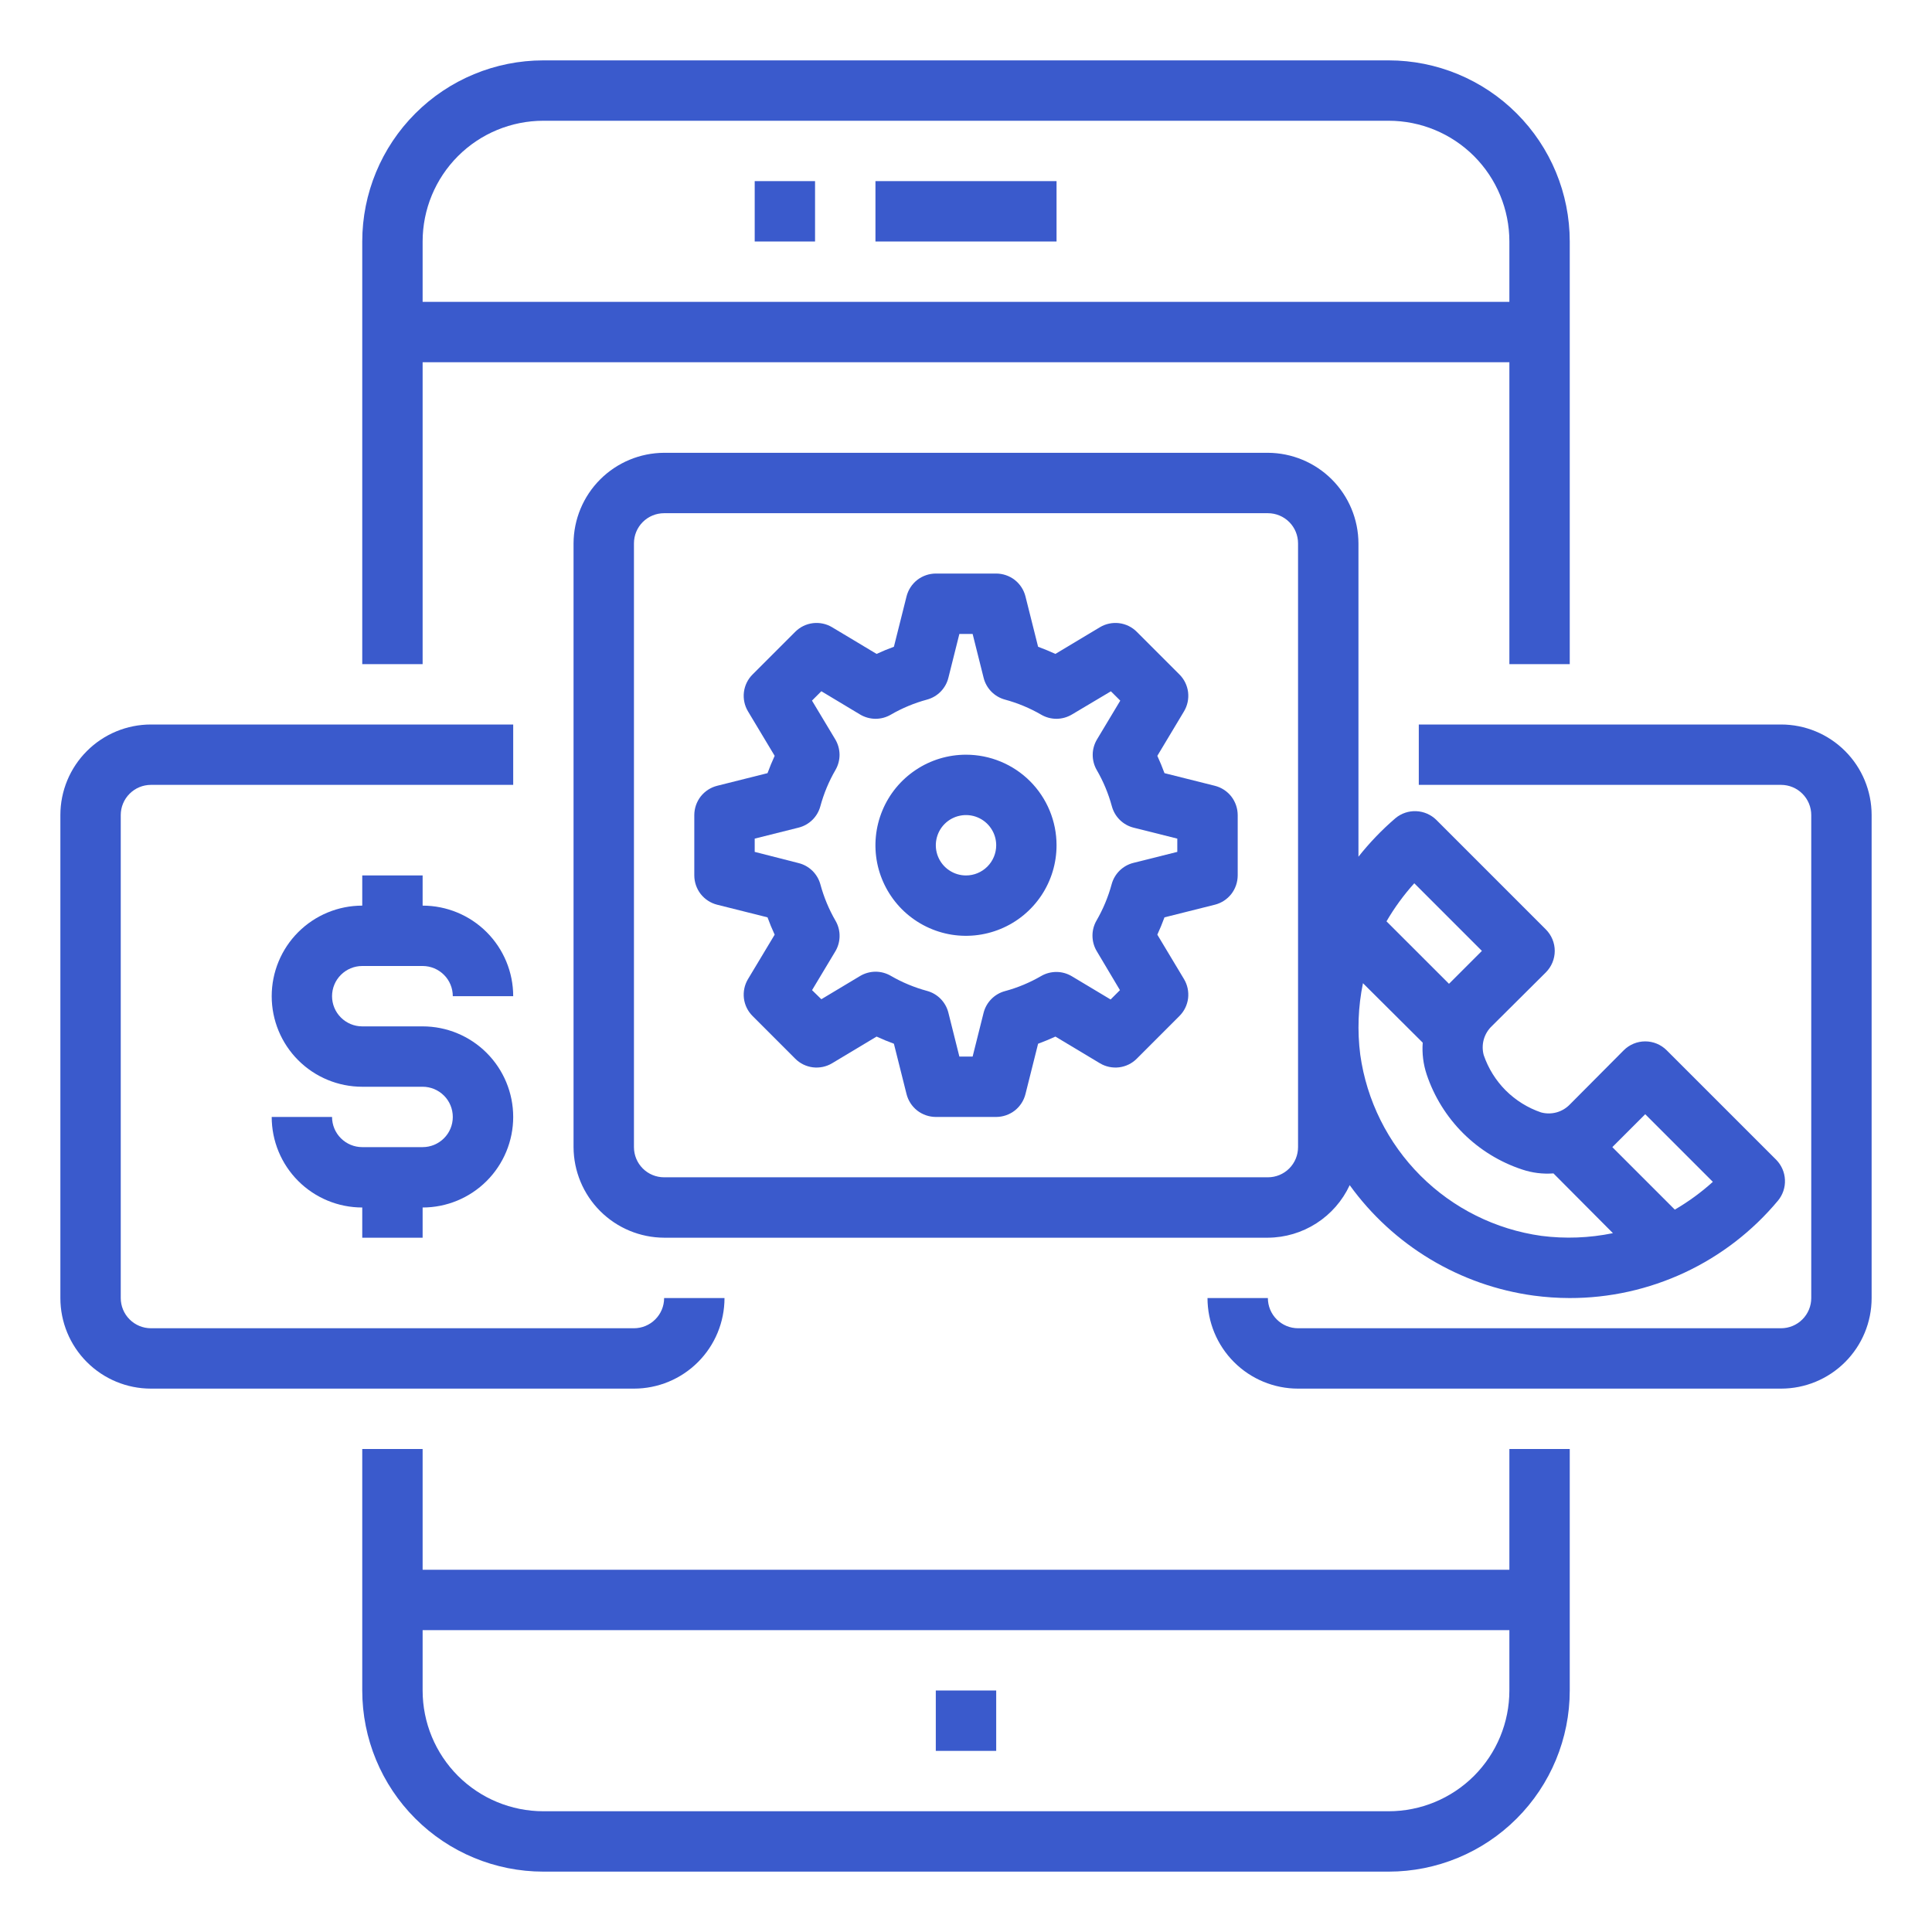 <?xml version="1.0" encoding="UTF-8"?> <svg xmlns="http://www.w3.org/2000/svg" width="60" height="60" viewBox="0 0 60 60" fill="none"><path d="M46.875 45V48.75H13.125V45H11.25V52.5C11.25 53.992 11.843 55.423 12.898 56.477C13.952 57.532 15.383 58.125 16.875 58.125H43.125C44.617 58.125 46.048 57.532 47.102 56.477C48.157 55.423 48.75 53.992 48.75 52.5V45H46.875ZM46.875 52.5C46.875 53.495 46.48 54.448 45.777 55.152C45.073 55.855 44.12 56.25 43.125 56.25H16.875C15.88 56.25 14.927 55.855 14.223 55.152C13.52 54.448 13.125 53.495 13.125 52.5V50.625H46.875V52.5Z" fill="#3A5ACC"></path><path d="M43.125 1.875H16.875C15.383 1.875 13.952 2.468 12.898 3.523C11.843 4.577 11.25 6.008 11.25 7.5V20.625H13.125V11.25H46.875V20.625H48.75V7.5C48.75 6.008 48.157 4.577 47.102 3.523C46.048 2.468 44.617 1.875 43.125 1.875ZM46.875 9.375H13.125V7.5C13.125 6.505 13.52 5.552 14.223 4.848C14.927 4.145 15.88 3.75 16.875 3.75H43.125C44.12 3.75 45.073 4.145 45.777 4.848C46.48 5.552 46.875 6.505 46.875 7.5V9.375Z" fill="#3A5ACC"></path><path d="M23.438 5.625H25.312V7.5H23.438V5.625Z" fill="#3A5ACC"></path><path d="M27.188 5.625H32.812V7.5H27.188V5.625Z" fill="#3A5ACC"></path><path d="M29.062 52.5H30.938V54.375H29.062V52.5Z" fill="#3A5ACC"></path><path d="M37.727 24.403L36.164 24.011C36.097 23.829 36.023 23.649 35.942 23.473L36.771 22.091C36.878 21.912 36.922 21.702 36.897 21.495C36.871 21.287 36.777 21.094 36.629 20.947L35.303 19.621C35.156 19.473 34.963 19.379 34.755 19.353C34.548 19.328 34.338 19.372 34.159 19.479L32.777 20.308C32.601 20.227 32.421 20.153 32.239 20.086L31.847 18.523C31.796 18.32 31.679 18.14 31.515 18.011C31.35 17.883 31.147 17.813 30.938 17.812H29.062C28.853 17.813 28.65 17.883 28.485 18.011C28.321 18.14 28.204 18.32 28.153 18.523L27.761 20.086C27.579 20.152 27.399 20.226 27.223 20.308L25.841 19.479C25.662 19.372 25.452 19.328 25.245 19.353C25.037 19.379 24.844 19.473 24.697 19.621L23.371 20.947C23.223 21.094 23.129 21.287 23.103 21.495C23.078 21.702 23.122 21.912 23.229 22.091L24.058 23.473C23.977 23.649 23.903 23.829 23.836 24.011L22.273 24.403C22.07 24.454 21.89 24.571 21.761 24.735C21.633 24.9 21.563 25.103 21.562 25.312V27.188C21.563 27.397 21.633 27.6 21.761 27.765C21.89 27.929 22.07 28.046 22.273 28.097L23.836 28.489C23.902 28.671 23.976 28.851 24.058 29.027L23.229 30.408C23.122 30.587 23.078 30.797 23.103 31.005C23.129 31.212 23.223 31.405 23.371 31.552L24.697 32.879C24.844 33.027 25.037 33.121 25.245 33.147C25.452 33.172 25.662 33.128 25.841 33.021L27.223 32.192C27.399 32.273 27.579 32.347 27.761 32.414L28.153 33.977C28.204 34.18 28.321 34.36 28.485 34.489C28.65 34.617 28.853 34.687 29.062 34.688H30.938C31.147 34.687 31.35 34.617 31.515 34.489C31.679 34.36 31.796 34.18 31.847 33.977L32.239 32.414C32.421 32.347 32.601 32.273 32.777 32.192L34.159 33.021C34.338 33.128 34.548 33.172 34.755 33.147C34.963 33.121 35.156 33.027 35.303 32.879L36.629 31.552C36.777 31.405 36.871 31.212 36.897 31.005C36.922 30.797 36.878 30.587 36.771 30.408L35.942 29.027C36.023 28.851 36.097 28.671 36.164 28.489L37.727 28.097C37.93 28.046 38.11 27.929 38.239 27.765C38.367 27.6 38.437 27.397 38.438 27.188V25.312C38.437 25.103 38.367 24.9 38.239 24.735C38.11 24.571 37.93 24.454 37.727 24.403ZM36.562 26.456L35.201 26.797C35.039 26.837 34.891 26.92 34.771 27.037C34.652 27.154 34.566 27.301 34.523 27.462C34.416 27.856 34.258 28.234 34.054 28.587C33.97 28.732 33.926 28.897 33.928 29.064C33.929 29.232 33.975 29.396 34.061 29.54L34.781 30.75L34.491 31.04L33.288 30.319C33.144 30.233 32.98 30.186 32.813 30.185C32.645 30.184 32.48 30.227 32.335 30.311C31.982 30.516 31.604 30.674 31.21 30.78C31.049 30.823 30.902 30.909 30.785 31.029C30.668 31.148 30.585 31.297 30.545 31.459L30.206 32.812H29.794L29.453 31.451C29.413 31.289 29.33 31.141 29.213 31.021C29.096 30.902 28.949 30.816 28.788 30.773C28.394 30.666 28.016 30.509 27.663 30.304C27.518 30.22 27.353 30.176 27.186 30.177C27.018 30.179 26.854 30.225 26.71 30.311L25.508 31.032L25.219 30.75L25.941 29.547C26.027 29.404 26.073 29.239 26.074 29.072C26.076 28.904 26.032 28.74 25.948 28.595C25.743 28.242 25.586 27.863 25.479 27.47C25.436 27.308 25.35 27.162 25.231 27.044C25.111 26.927 24.963 26.844 24.801 26.804L23.438 26.456V26.044L24.799 25.703C24.961 25.663 25.109 25.58 25.229 25.463C25.348 25.346 25.434 25.199 25.477 25.038C25.584 24.644 25.741 24.266 25.946 23.913C26.03 23.768 26.074 23.603 26.073 23.436C26.071 23.268 26.025 23.104 25.939 22.96L25.217 21.758L25.508 21.467L26.71 22.189C26.854 22.275 27.018 22.321 27.186 22.323C27.353 22.324 27.518 22.28 27.663 22.196C28.016 21.991 28.394 21.834 28.788 21.727C28.949 21.684 29.096 21.598 29.213 21.479C29.33 21.359 29.413 21.211 29.453 21.049L29.794 19.688H30.206L30.547 21.049C30.587 21.211 30.67 21.359 30.787 21.479C30.904 21.598 31.051 21.684 31.212 21.727C31.606 21.834 31.984 21.991 32.337 22.196C32.482 22.28 32.647 22.324 32.815 22.323C32.982 22.321 33.146 22.275 33.29 22.189L34.5 21.469L34.791 21.759L34.069 22.962C33.983 23.106 33.936 23.27 33.935 23.437C33.934 23.605 33.977 23.77 34.061 23.915C34.266 24.268 34.423 24.646 34.53 25.04C34.574 25.201 34.659 25.348 34.779 25.465C34.898 25.582 35.047 25.665 35.209 25.705L36.562 26.044V26.456Z" fill="#3A5ACC"></path><path d="M30 23.438C29.444 23.438 28.9 23.602 28.438 23.912C27.975 24.221 27.614 24.66 27.402 25.174C27.189 25.688 27.133 26.253 27.241 26.799C27.35 27.344 27.618 27.845 28.011 28.239C28.405 28.632 28.906 28.9 29.451 29.009C29.997 29.117 30.562 29.061 31.076 28.848C31.59 28.636 32.029 28.275 32.339 27.812C32.648 27.35 32.812 26.806 32.812 26.25C32.812 25.504 32.516 24.789 31.989 24.261C31.461 23.734 30.746 23.438 30 23.438ZM30 27.188C29.815 27.188 29.633 27.133 29.479 27.029C29.325 26.927 29.205 26.78 29.134 26.609C29.063 26.438 29.044 26.249 29.081 26.067C29.117 25.885 29.206 25.718 29.337 25.587C29.468 25.456 29.635 25.367 29.817 25.331C29.999 25.294 30.188 25.313 30.359 25.384C30.53 25.455 30.677 25.575 30.779 25.729C30.883 25.883 30.938 26.065 30.938 26.25C30.938 26.499 30.839 26.737 30.663 26.913C30.487 27.089 30.249 27.188 30 27.188Z" fill="#3A5ACC"></path><path d="M22.5 40.312H20.625C20.625 40.561 20.526 40.8 20.35 40.975C20.175 41.151 19.936 41.25 19.688 41.25H4.688C4.439 41.25 4.2 41.151 4.025 40.975C3.849 40.8 3.75 40.561 3.75 40.312V25.312C3.75 25.064 3.849 24.825 4.025 24.65C4.2 24.474 4.439 24.375 4.688 24.375H15.938V22.5H4.688C3.942 22.5 3.226 22.796 2.699 23.324C2.171 23.851 1.875 24.567 1.875 25.312V40.312C1.875 41.058 2.171 41.774 2.699 42.301C3.226 42.829 3.942 43.125 4.688 43.125H19.688C20.433 43.125 21.149 42.829 21.676 42.301C22.204 41.774 22.5 41.058 22.5 40.312Z" fill="#3A5ACC"></path><path d="M11.25 30H13.125C13.374 30 13.612 30.099 13.788 30.275C13.964 30.45 14.062 30.689 14.062 30.938H15.938C15.938 30.192 15.641 29.476 15.114 28.949C14.586 28.421 13.871 28.125 13.125 28.125V27.188H11.25V28.125C10.504 28.125 9.789 28.421 9.261 28.949C8.734 29.476 8.438 30.192 8.438 30.938C8.438 31.683 8.734 32.399 9.261 32.926C9.789 33.454 10.504 33.75 11.25 33.75H13.125C13.374 33.75 13.612 33.849 13.788 34.025C13.964 34.2 14.062 34.439 14.062 34.688C14.062 34.936 13.964 35.175 13.788 35.35C13.612 35.526 13.374 35.625 13.125 35.625H11.25C11.001 35.625 10.763 35.526 10.587 35.35C10.411 35.175 10.312 34.936 10.312 34.688H8.438C8.438 35.433 8.734 36.149 9.261 36.676C9.789 37.204 10.504 37.5 11.25 37.5V38.438H13.125V37.5C13.871 37.5 14.586 37.204 15.114 36.676C15.641 36.149 15.938 35.433 15.938 34.688C15.938 33.942 15.641 33.226 15.114 32.699C14.586 32.171 13.871 31.875 13.125 31.875H11.25C11.001 31.875 10.763 31.776 10.587 31.6C10.411 31.425 10.312 31.186 10.312 30.938C10.312 30.689 10.411 30.45 10.587 30.275C10.763 30.099 11.001 30 11.25 30Z" fill="#3A5ACC"></path><path d="M55.312 22.5H44.062V24.375H55.312C55.561 24.375 55.8 24.474 55.975 24.65C56.151 24.825 56.25 25.064 56.25 25.312V40.312C56.25 40.561 56.151 40.8 55.975 40.975C55.8 41.151 55.561 41.25 55.312 41.25H40.312C40.064 41.25 39.825 41.151 39.65 40.975C39.474 40.8 39.375 40.561 39.375 40.312H37.5C37.5 41.058 37.796 41.774 38.324 42.301C38.851 42.829 39.567 43.125 40.312 43.125H55.312C56.058 43.125 56.774 42.829 57.301 42.301C57.829 41.774 58.125 41.058 58.125 40.312V25.312C58.125 24.567 57.829 23.851 57.301 23.324C56.774 22.796 56.058 22.5 55.312 22.5Z" fill="#3A5ACC"></path><path d="M55.163 36.019L51.759 32.616C51.582 32.44 51.343 32.341 51.094 32.341C50.844 32.341 50.605 32.44 50.428 32.616L48.759 34.294C48.646 34.413 48.503 34.5 48.344 34.545C48.186 34.589 48.018 34.59 47.859 34.547C47.446 34.406 47.07 34.172 46.761 33.864C46.453 33.555 46.219 33.179 46.078 32.766C46.035 32.607 46.036 32.439 46.08 32.281C46.125 32.122 46.212 31.979 46.331 31.866L48.009 30.197C48.185 30.02 48.284 29.781 48.284 29.531C48.284 29.282 48.185 29.043 48.009 28.866L44.606 25.462C44.439 25.299 44.218 25.202 43.984 25.192C43.751 25.181 43.521 25.258 43.341 25.406C42.919 25.768 42.533 26.17 42.188 26.606V16.875C42.185 16.13 41.888 15.416 41.361 14.889C40.834 14.362 40.12 14.065 39.375 14.062H20.625C19.88 14.065 19.166 14.362 18.639 14.889C18.112 15.416 17.815 16.13 17.812 16.875V35.625C17.815 36.37 18.112 37.084 18.639 37.611C19.166 38.138 19.88 38.435 20.625 38.438H39.375C39.91 38.435 40.432 38.28 40.882 37.991C41.332 37.702 41.691 37.291 41.916 36.806C42.587 37.736 43.44 38.519 44.423 39.109C45.406 39.699 46.498 40.083 47.634 40.237C48.001 40.286 48.371 40.311 48.741 40.312C49.977 40.315 51.198 40.044 52.318 39.521C53.437 38.998 54.428 38.234 55.219 37.284C55.367 37.104 55.444 36.874 55.433 36.641C55.423 36.407 55.326 36.186 55.163 36.019ZM40.312 35.625C40.312 35.874 40.214 36.112 40.038 36.288C39.862 36.464 39.624 36.562 39.375 36.562H20.625C20.376 36.562 20.138 36.464 19.962 36.288C19.786 36.112 19.688 35.874 19.688 35.625V16.875C19.688 16.626 19.786 16.388 19.962 16.212C20.138 16.036 20.376 15.938 20.625 15.938H39.375C39.624 15.938 39.862 16.036 40.038 16.212C40.214 16.388 40.312 16.626 40.312 16.875V35.625ZM43.922 27.431L46.022 29.531L45.009 30.544C45 30.544 45 30.544 45 30.553L43.059 28.613C43.305 28.19 43.594 27.794 43.922 27.431ZM47.869 38.381C46.447 38.182 45.129 37.526 44.114 36.511C43.099 35.496 42.443 34.178 42.244 32.756C42.149 32.016 42.178 31.265 42.328 30.534L44.184 32.381C44.159 32.714 44.201 33.049 44.306 33.366C44.536 34.054 44.924 34.68 45.438 35.193C45.953 35.705 46.579 36.091 47.269 36.319C47.582 36.425 47.914 36.466 48.244 36.441L50.091 38.297C49.36 38.447 48.609 38.476 47.869 38.381ZM52.013 37.566L50.072 35.625C50.081 35.625 50.081 35.625 50.081 35.616L51.094 34.603L53.194 36.703C52.831 37.031 52.435 37.32 52.013 37.566Z" fill="#3A5ACC"></path></svg> 